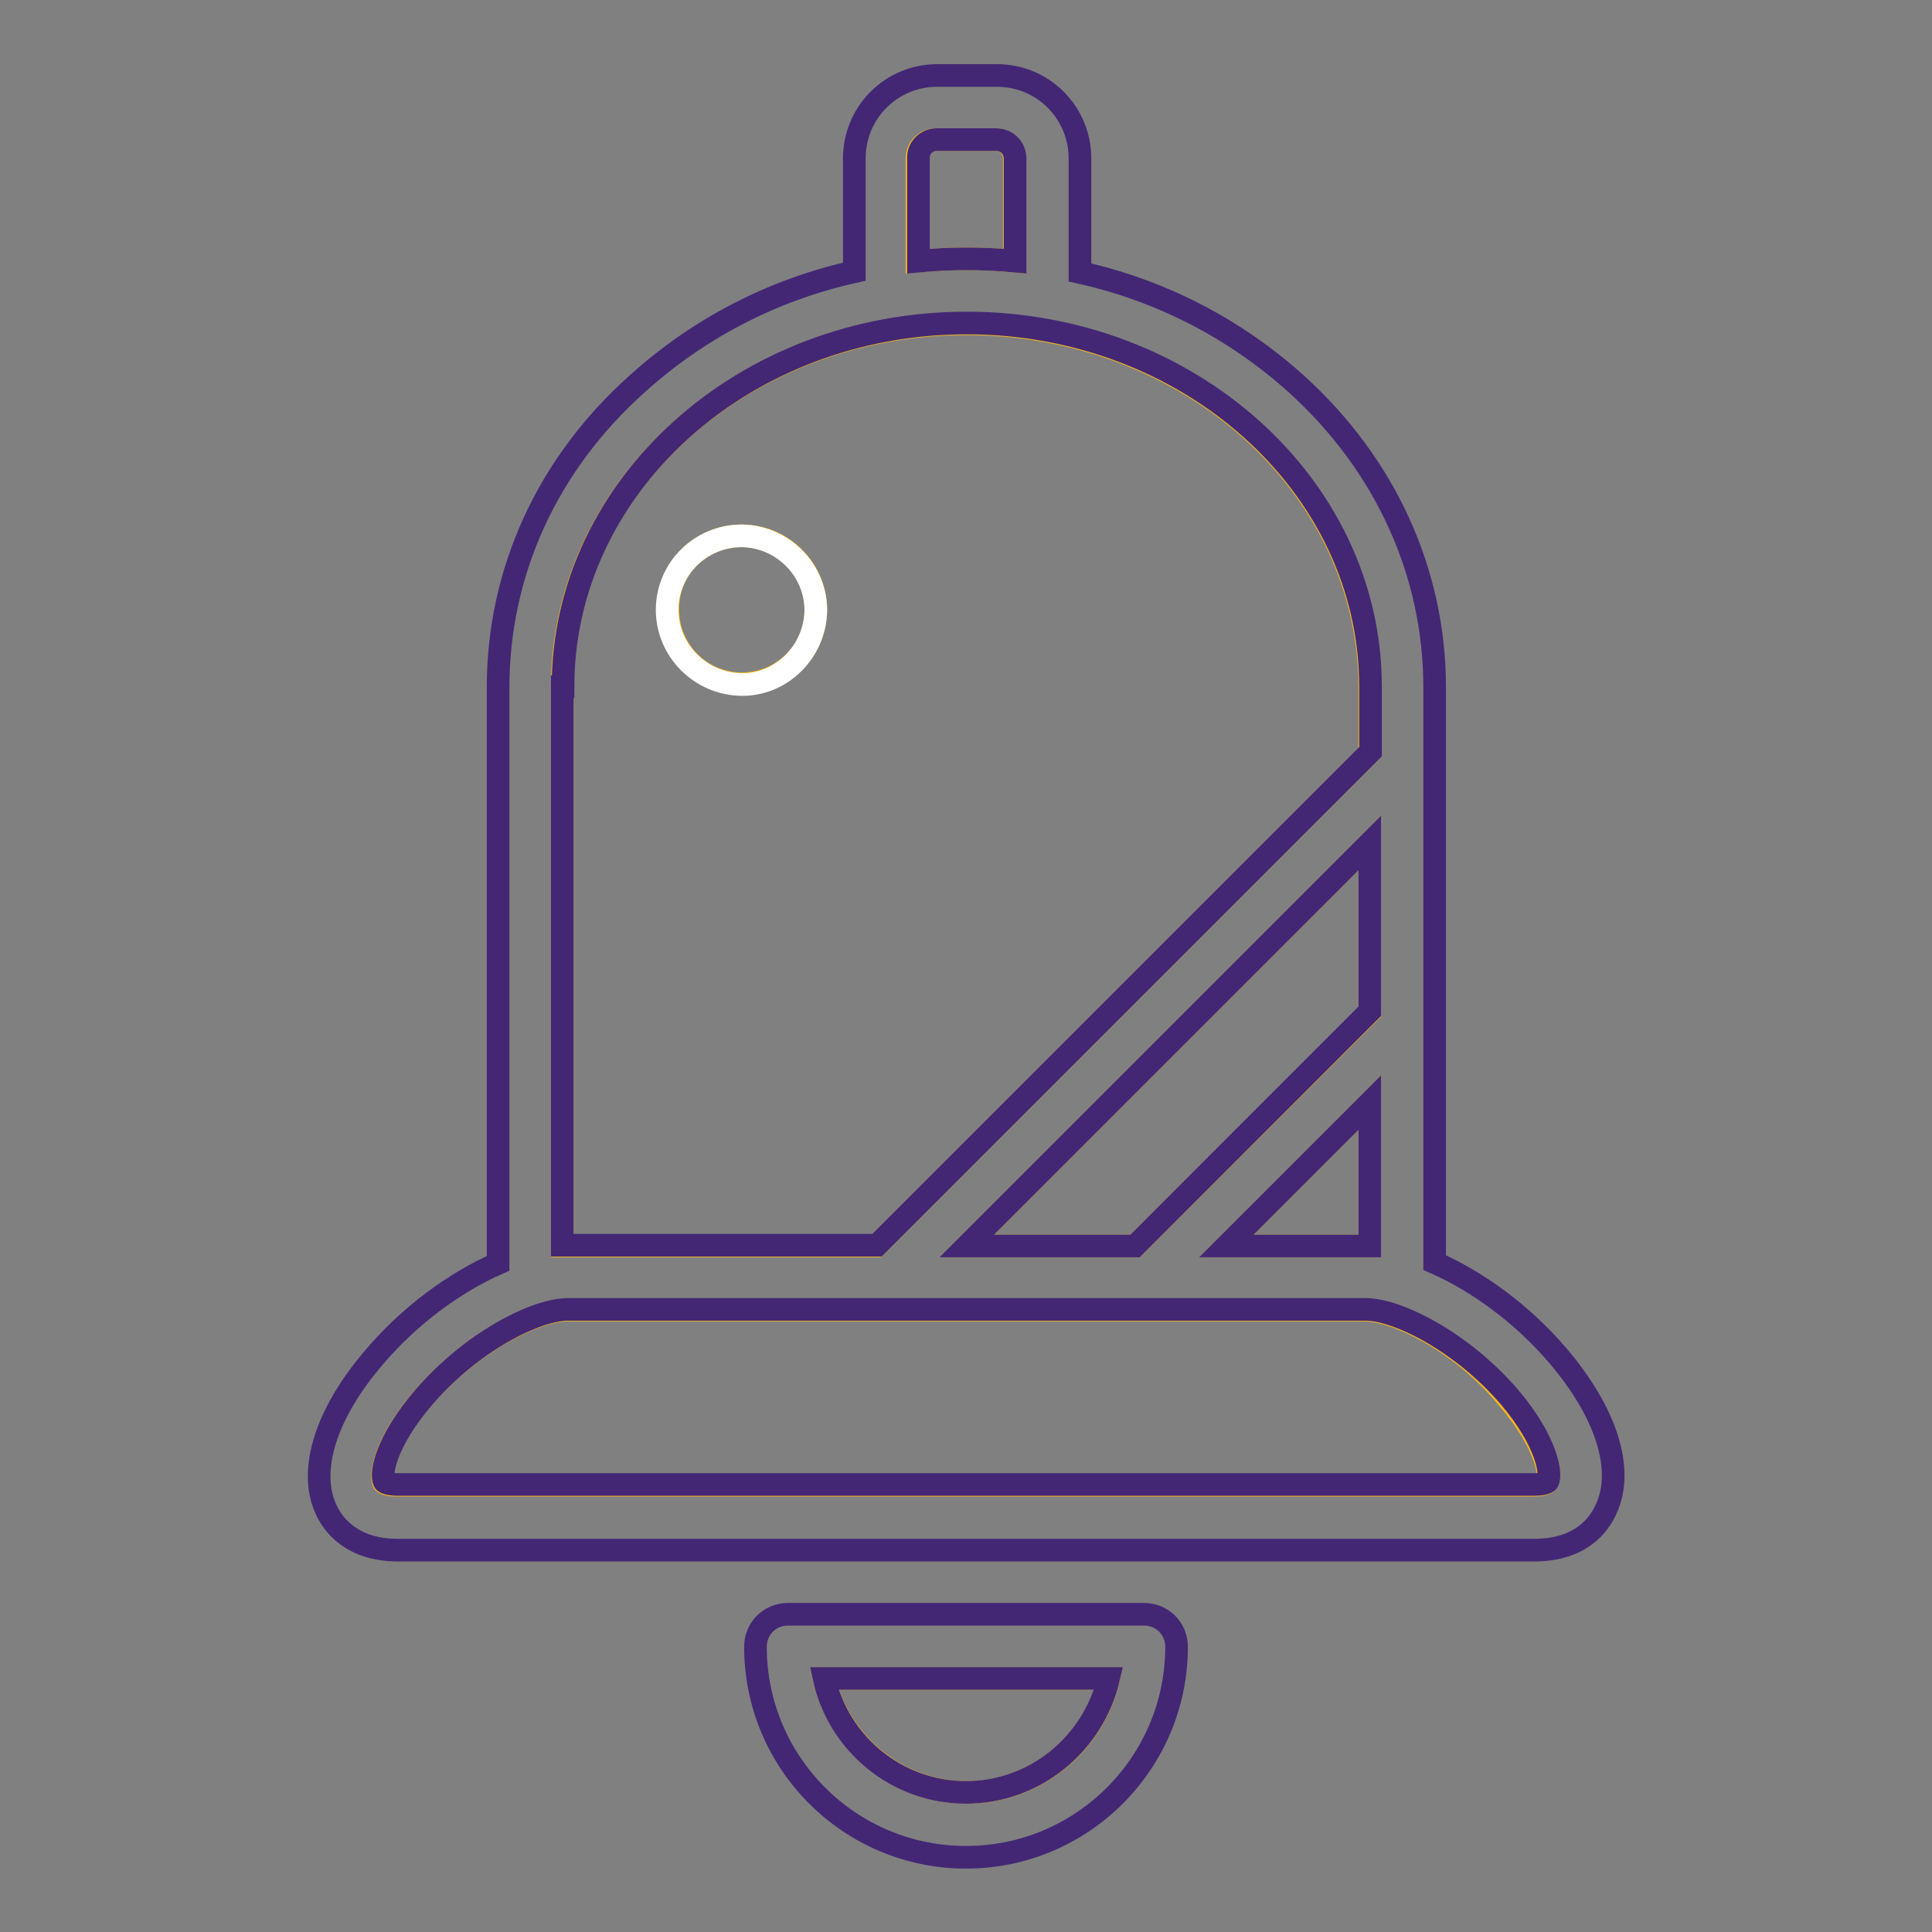 <?xml version="1.0" encoding="utf-8"?>
<!-- Svg Vector Icons : http://www.onlinewebfonts.com/icon -->
<!DOCTYPE svg PUBLIC "-//W3C//DTD SVG 1.1//EN" "http://www.w3.org/Graphics/SVG/1.1/DTD/svg11.dtd">
<svg version="1.1" xmlns="http://www.w3.org/2000/svg" xmlns:xlink="http://www.w3.org/1999/xlink" x="0px" y="0px" viewBox="0 0 256 256" enable-background="new 0 0 256 256" xml:space="preserve">
<rect x="0" y="0" width="256" height="256" fill="#808080" stroke="none"/>
<g> <path stroke-width="3" fill-opacity="0" stroke="#f5b719"  d="M128,34.3c2.2,0,4.3,0.1,6.4,0.3V21c0-1.4-1.1-2.5-2.5-2.5h-7.9c-1.4,0-2.5,1.1-2.5,2.5v13.6 C123.7,34.4,125.9,34.3,128,34.3z M146.9,222.4h-37.7c2,8.6,9.7,15.1,18.9,15.1C137.2,237.5,145,231,146.9,222.4z"/> <path stroke-width="3" fill-opacity="0" stroke="#432775"  d="M151.6,213.9h-47.2c-2.4,0-4.3,1.9-4.3,4.3c0,15.4,12.5,27.9,27.9,27.9c15.4,0,27.9-12.5,27.9-27.9 C155.9,215.8,154,213.9,151.6,213.9z M109.2,222.4h37.7c-2,8.6-9.7,15.1-18.9,15.1C118.8,237.5,111.1,231,109.2,222.4z"/> <path stroke-width="3" fill-opacity="0" stroke="#f5b719"  d="M181.5,111.7l-53.4,53.4h22.3l31.1-31V111.7z M116.1,165.1l65.4-65.4v-8.8c-0.1-26.5-24-48-53.5-48 c-29.5,0-53.5,21.6-53.5,48.2v74c0.2,0,0.5,0,0.7,0L116.1,165.1L116.1,165.1z M98.3,71c5.4,0,9.8,4.4,9.8,9.8 c0,5.4-4.4,9.8-9.8,9.8c-5.4,0-9.8-4.4-9.8-9.8C88.4,75.4,92.8,71,98.3,71z M162.5,165.1h18.3c0.2,0,0.5,0,0.7,0v-19L162.5,165.1z  M180.8,173.6H75.2c-4.4,0-12.9,4.4-19.1,11.6c-5.1,5.9-5.7,10.1-5.3,11.2c0.1,0.2,0.8,0.4,1.8,0.4h150.6c1,0,1.7-0.2,1.8-0.4 c0.5-1-0.2-5.3-5.3-11.2C193.8,178,185.2,173.6,180.8,173.6L180.8,173.6z"/> <path stroke-width="3" fill-opacity="0" stroke="#432775"  d="M206.4,179.6c-4.6-5.4-10.6-9.8-16.3-12.3V91.1c0-15.2-6.5-29.5-18.3-40.2c-8.1-7.3-17.9-12.4-28.7-14.8V21 c0-6.1-4.9-11-11-11h-7.9c-6.1,0-11,4.9-11,11v15c-10.8,2.4-20.6,7.5-28.7,14.8C72.5,61.5,66,75.8,66,91.1v76.3 c-5.7,2.5-11.7,6.9-16.3,12.3c-6.5,7.5-8.9,15.1-6.5,20.3c0.9,2,3.4,5.4,9.5,5.4h150.6c6.2,0,8.6-3.4,9.5-5.4 C215.3,194.7,212.8,187.1,206.4,179.6z M205.1,196.3c-0.1,0.2-0.8,0.4-1.8,0.4H52.7c-1,0-1.7-0.2-1.8-0.4c-0.5-1,0.2-5.3,5.3-11.2 c6.2-7.2,14.7-11.6,19.1-11.6h105.6c4.4,0,12.9,4.4,19.1,11.6C205,191,205.6,195.3,205.1,196.3z M128.1,165.1l53.4-53.4V134 l-31.1,31.1H128.1L128.1,165.1z M180.8,165.1h-18.3l19-19v19C181.3,165.1,181,165.1,180.8,165.1z M124.1,18.5h7.9 c1.4,0,2.5,1.1,2.5,2.5v13.6c-2.1-0.2-4.3-0.3-6.4-0.3c-2.2,0-4.3,0.1-6.4,0.3V21C121.6,19.7,122.7,18.5,124.1,18.5z M74.6,91 c0-26.6,24-48.2,53.5-48.2c29.4,0,53.4,21.5,53.5,48v8.8l-65.4,65.4H75.2c-0.2,0-0.5,0-0.7,0V91z"/> <path stroke-width="3" fill-opacity="0" stroke="#ffffff"  d="M88.4,80.8c0,5.4,4.4,9.8,9.8,9.9s9.8-4.4,9.9-9.8c0,0,0,0,0,0c0-5.4-4.4-9.8-9.8-9.9 C92.8,71,88.4,75.4,88.4,80.8C88.4,80.8,88.4,80.8,88.4,80.8z"/></g>
</svg>